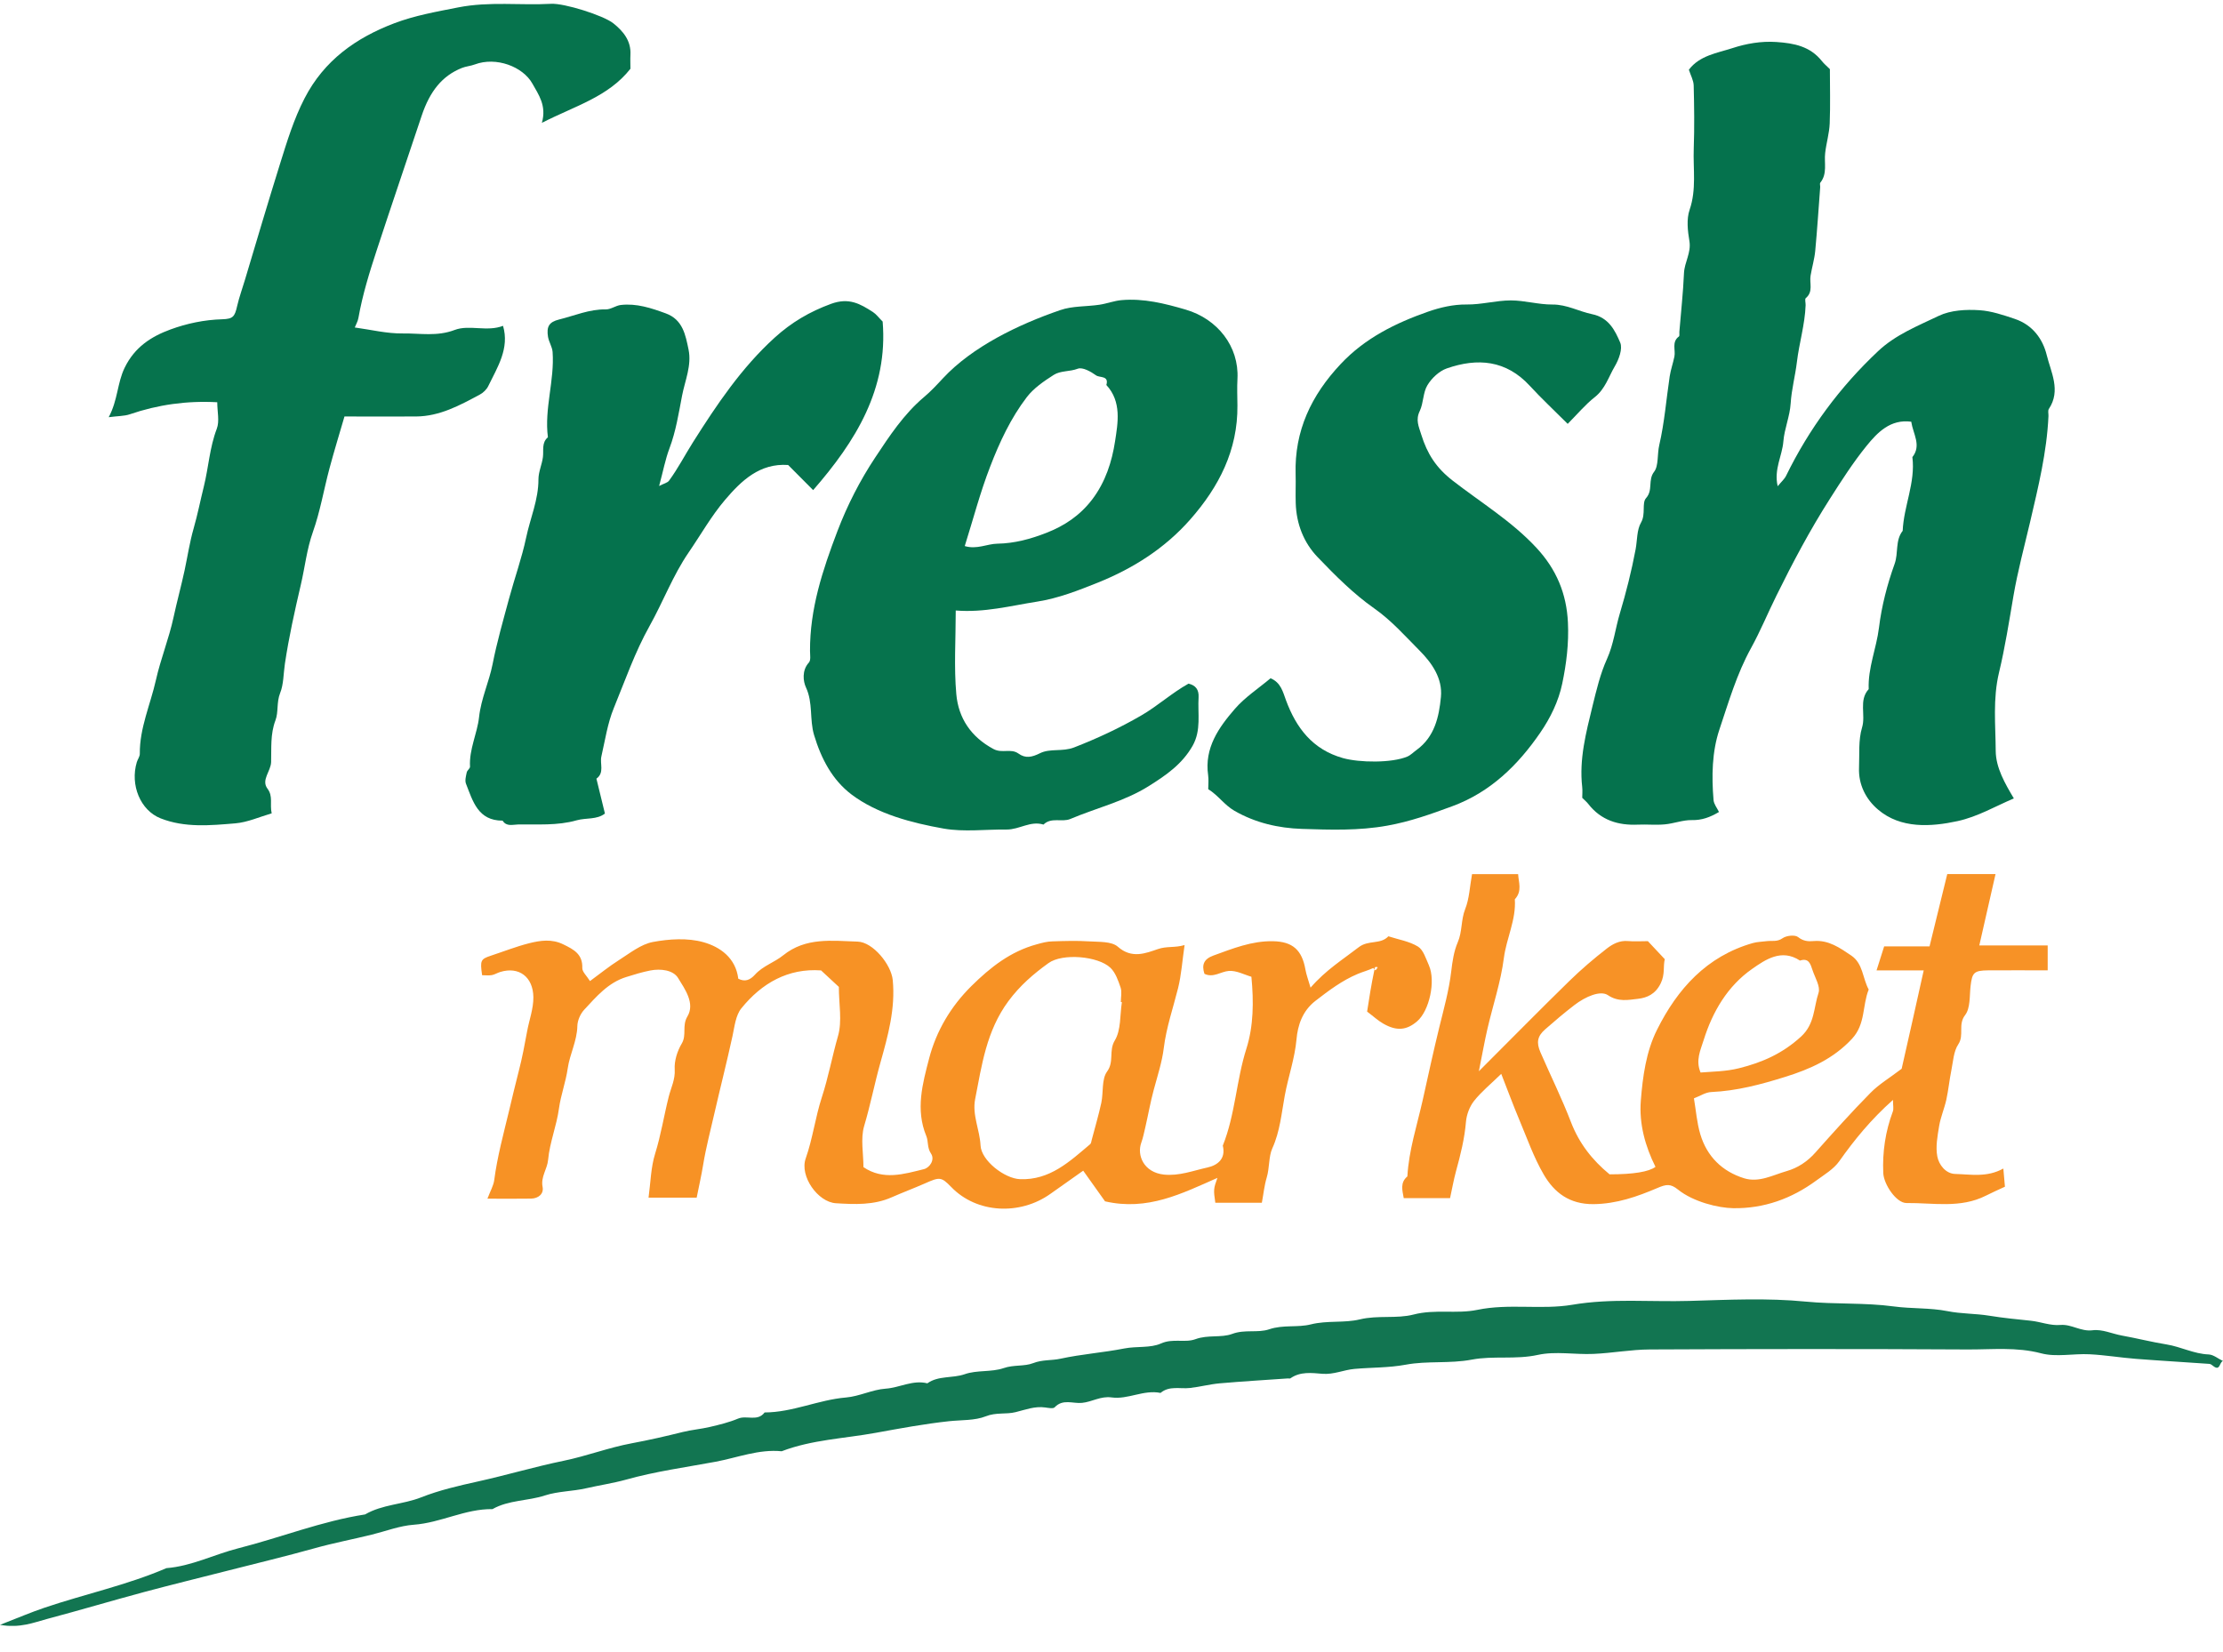 <svg width="74" height="55" viewBox="0 0 74 55" fill="none" xmlns="http://www.w3.org/2000/svg">
<g clip-path="url(#clip0_1_11728)">
<path d="M67.034 26.582C66.415 26.844 65.836 27.189 65.162 27.336C64.281 27.527 63.269 27.595 62.516 26.951C62.12 26.615 61.86 26.126 61.884 25.557C61.903 25.109 61.858 24.639 61.984 24.223C62.115 23.796 61.865 23.317 62.206 22.942C62.176 22.237 62.464 21.585 62.548 20.896C62.636 20.177 62.823 19.455 63.069 18.771C63.2 18.406 63.083 17.994 63.337 17.672C63.373 16.845 63.767 16.064 63.66 15.218C63.969 14.827 63.685 14.453 63.622 14.039C62.931 13.947 62.501 14.392 62.133 14.846C61.685 15.398 61.299 16.003 60.916 16.603C60.255 17.639 59.679 18.724 59.136 19.826C58.848 20.406 58.601 21.01 58.289 21.576C57.815 22.434 57.542 23.374 57.235 24.291C56.988 25.03 56.975 25.843 57.041 26.634C57.052 26.772 57.161 26.901 57.222 27.032C56.921 27.21 56.65 27.309 56.32 27.302C56.021 27.296 55.72 27.417 55.416 27.444C55.122 27.472 54.823 27.44 54.529 27.453C53.866 27.483 53.296 27.309 52.872 26.765C52.824 26.702 52.759 26.65 52.67 26.56C52.67 26.463 52.683 26.33 52.669 26.201C52.563 25.276 52.798 24.386 53.011 23.51C53.141 22.981 53.27 22.431 53.495 21.935C53.716 21.445 53.773 20.917 53.923 20.418C54.131 19.722 54.312 19.008 54.447 18.288C54.503 17.987 54.484 17.644 54.628 17.395C54.791 17.112 54.647 16.748 54.794 16.583C55.037 16.312 54.846 15.983 55.064 15.704C55.216 15.508 55.163 15.123 55.234 14.817C55.408 14.069 55.467 13.294 55.581 12.532C55.615 12.309 55.693 12.092 55.738 11.871C55.783 11.648 55.64 11.384 55.889 11.201C55.916 11.182 55.898 11.101 55.903 11.048C55.956 10.396 56.029 9.746 56.057 9.094C56.073 8.729 56.302 8.416 56.238 8.028C56.181 7.687 56.136 7.299 56.244 6.985C56.478 6.306 56.357 5.623 56.382 4.944C56.407 4.244 56.398 3.544 56.38 2.844C56.375 2.675 56.28 2.51 56.22 2.321C56.575 1.847 57.167 1.765 57.67 1.602C58.121 1.454 58.619 1.364 59.13 1.398C59.726 1.438 60.258 1.542 60.649 2.035C60.715 2.119 60.799 2.189 60.914 2.302C60.914 2.879 60.932 3.494 60.908 4.108C60.895 4.438 60.794 4.763 60.757 5.093C60.718 5.425 60.837 5.779 60.596 6.08C60.57 6.112 60.596 6.185 60.591 6.238C60.537 6.943 60.492 7.65 60.426 8.353C60.4 8.63 60.316 8.902 60.271 9.177C60.229 9.427 60.369 9.71 60.112 9.924C60.072 9.956 60.109 10.079 60.106 10.16C60.083 10.803 59.891 11.423 59.816 12.05C59.761 12.513 59.637 12.964 59.608 13.433C59.582 13.858 59.399 14.272 59.365 14.698C59.328 15.173 59.045 15.619 59.176 16.187C59.303 16.033 59.404 15.948 59.456 15.839C60.224 14.269 61.245 12.888 62.518 11.691C63.101 11.141 63.84 10.85 64.538 10.515C64.936 10.325 65.45 10.297 65.903 10.328C66.289 10.354 66.683 10.486 67.068 10.616C67.676 10.82 68.004 11.3 68.132 11.821C68.271 12.388 68.612 13.001 68.203 13.614C68.165 13.671 68.193 13.771 68.19 13.85C68.136 15.057 67.849 16.216 67.576 17.389C67.386 18.199 67.166 19.012 67.024 19.842C66.879 20.691 66.745 21.553 66.544 22.389C66.334 23.27 66.429 24.132 66.434 24.996C66.438 25.559 66.743 26.084 67.037 26.579L67.034 26.582Z" fill="#05724D"/>
<path d="M20.986 2.289C20.248 3.227 19.145 3.523 18.038 4.09C18.203 3.515 17.923 3.144 17.723 2.784C17.406 2.216 16.515 1.88 15.807 2.145C15.667 2.198 15.51 2.208 15.373 2.263C14.724 2.523 14.31 3.031 14.034 3.861C13.538 5.352 13.029 6.838 12.54 8.332C12.298 9.071 12.067 9.815 11.931 10.585C11.912 10.697 11.849 10.802 11.81 10.902C12.343 10.975 12.882 11.109 13.415 11.101C13.982 11.093 14.548 11.209 15.137 10.984C15.62 10.8 16.216 11.056 16.745 10.847C16.965 11.597 16.564 12.217 16.253 12.854C16.197 12.969 16.084 13.077 15.971 13.137C15.305 13.494 14.637 13.86 13.85 13.865C13.071 13.87 12.293 13.865 11.467 13.865C11.299 14.442 11.123 15.014 10.968 15.593C10.779 16.299 10.659 17.025 10.416 17.709C10.211 18.288 10.15 18.889 10.012 19.476C9.81 20.341 9.616 21.212 9.484 22.095C9.435 22.421 9.443 22.782 9.325 23.073C9.201 23.385 9.274 23.705 9.17 23.979C8.994 24.443 9.039 24.905 9.025 25.373C9.015 25.675 8.688 25.968 8.903 26.254C9.099 26.513 8.975 26.767 9.044 27.077C8.64 27.194 8.244 27.375 7.835 27.41C7.003 27.48 6.154 27.562 5.347 27.244C4.673 26.979 4.326 26.133 4.554 25.373C4.583 25.277 4.655 25.187 4.654 25.093C4.646 24.236 5.006 23.459 5.189 22.644C5.347 21.938 5.625 21.257 5.777 20.55C5.889 20.031 6.031 19.515 6.143 18.996C6.243 18.529 6.314 18.05 6.446 17.591C6.579 17.127 6.671 16.656 6.786 16.193C6.943 15.558 6.978 14.898 7.216 14.275C7.313 14.023 7.232 13.703 7.232 13.391C6.215 13.336 5.257 13.472 4.321 13.792C4.137 13.855 3.926 13.848 3.619 13.889C3.926 13.312 3.899 12.76 4.149 12.243C4.484 11.554 5.035 11.203 5.675 10.968C6.22 10.768 6.802 10.646 7.394 10.629C7.757 10.617 7.814 10.546 7.896 10.181C7.963 9.89 8.068 9.607 8.153 9.319C8.54 8.025 8.923 6.731 9.325 5.444C9.558 4.7 9.778 3.972 10.139 3.272C10.791 2.007 11.85 1.26 13.124 0.775C13.808 0.515 14.532 0.389 15.255 0.246C16.294 0.042 17.317 0.183 18.344 0.127C18.785 0.102 20.083 0.513 20.413 0.773C20.741 1.034 21.012 1.354 20.986 1.823C20.978 1.983 20.986 2.145 20.986 2.287V2.289Z" fill="#06734D"/>
<path d="M39.469 10.307C38.772 10.103 38.072 9.928 37.34 9.991C37.089 10.012 36.847 10.108 36.598 10.145C36.165 10.21 35.702 10.182 35.297 10.323C33.894 10.803 32.358 11.55 31.39 12.593C31.188 12.81 30.985 13.03 30.759 13.219C30.088 13.784 29.605 14.52 29.138 15.225C28.635 15.982 28.21 16.808 27.875 17.686C27.381 18.985 26.957 20.27 26.964 21.672C26.965 21.803 26.996 21.98 26.927 22.056C26.686 22.321 26.736 22.685 26.83 22.887C27.069 23.401 26.943 23.946 27.099 24.47C27.339 25.267 27.709 25.966 28.344 26.448C28.766 26.767 29.27 27.009 29.81 27.192C30.339 27.37 30.885 27.491 31.416 27.585C32.094 27.703 32.81 27.608 33.51 27.616C33.929 27.62 34.303 27.316 34.736 27.451C34.994 27.195 35.353 27.381 35.628 27.265C36.499 26.896 37.429 26.681 38.245 26.167C38.821 25.806 39.354 25.437 39.7 24.828C39.994 24.307 39.865 23.754 39.899 23.212C39.913 22.963 39.803 22.814 39.564 22.759C39.005 23.07 38.538 23.503 37.983 23.823C37.262 24.241 36.525 24.583 35.752 24.884C35.364 25.033 34.957 24.908 34.621 25.075C34.349 25.211 34.136 25.255 33.902 25.086C33.648 24.905 33.36 25.09 33.072 24.936C32.319 24.533 31.905 23.904 31.834 23.11C31.753 22.206 31.815 21.291 31.815 20.324C32.764 20.401 33.64 20.168 34.53 20.028C35.238 19.916 35.888 19.659 36.536 19.4C37.713 18.928 38.775 18.257 39.622 17.293C40.576 16.209 41.206 14.987 41.192 13.499C41.189 13.201 41.177 12.906 41.193 12.61C41.25 11.533 40.529 10.617 39.469 10.307ZM37.118 14.694C37.015 15.367 36.8 16.048 36.354 16.632C35.946 17.165 35.428 17.508 34.833 17.739C34.312 17.942 33.78 18.09 33.197 18.1C32.861 18.105 32.52 18.3 32.115 18.179C32.397 17.283 32.629 16.389 32.961 15.534C33.274 14.72 33.648 13.918 34.181 13.221C34.411 12.92 34.752 12.689 35.078 12.48C35.305 12.335 35.61 12.378 35.877 12.275C36.034 12.215 36.313 12.37 36.486 12.496C36.604 12.582 36.924 12.496 36.829 12.817C37.345 13.374 37.212 14.083 37.118 14.694Z" fill="#06734D"/>
<path d="M52.185 14.11C51.721 13.646 51.307 13.261 50.927 12.847C50.138 11.987 49.185 11.908 48.161 12.265C47.908 12.354 47.659 12.588 47.517 12.823C47.366 13.07 47.389 13.416 47.261 13.683C47.117 13.984 47.227 14.194 47.314 14.476C47.51 15.105 47.804 15.571 48.354 15.998C49.295 16.73 50.329 17.354 51.152 18.244C51.808 18.954 52.149 19.759 52.194 20.728C52.227 21.42 52.143 22.098 52.004 22.759C51.883 23.34 51.613 23.898 51.273 24.391C50.53 25.474 49.611 26.373 48.347 26.839C47.641 27.1 46.943 27.35 46.184 27.486C45.228 27.659 44.282 27.625 43.338 27.595C42.565 27.569 41.797 27.399 41.089 26.99C40.752 26.794 40.558 26.483 40.22 26.272C40.22 26.121 40.239 25.963 40.217 25.809C40.087 24.899 40.569 24.219 41.109 23.597C41.445 23.209 41.893 22.918 42.295 22.58C42.638 22.724 42.704 23.029 42.808 23.311C43.15 24.236 43.695 24.952 44.702 25.237C45.253 25.392 46.33 25.405 46.846 25.188C46.96 25.14 47.053 25.039 47.158 24.965C47.756 24.53 47.903 23.865 47.966 23.204C48.026 22.584 47.665 22.069 47.251 21.654C46.77 21.171 46.32 20.657 45.743 20.252C45.056 19.77 44.448 19.159 43.863 18.549C43.398 18.066 43.155 17.442 43.133 16.756C43.121 16.433 43.139 16.109 43.129 15.786C43.087 14.341 43.653 13.158 44.628 12.12C45.439 11.254 46.461 10.753 47.542 10.374C47.937 10.237 48.373 10.132 48.824 10.137C49.312 10.143 49.802 10.003 50.292 10.001C50.754 10.001 51.217 10.142 51.679 10.138C52.161 10.135 52.56 10.37 53.001 10.46C53.551 10.572 53.761 10.999 53.934 11.405C54.021 11.61 53.89 11.966 53.754 12.195C53.549 12.543 53.436 12.947 53.088 13.221C52.776 13.465 52.518 13.777 52.182 14.115L52.185 14.11Z" fill="#05734D"/>
<path d="M47.566 32.136C47.465 31.914 47.383 31.625 47.203 31.513C46.914 31.335 46.549 31.279 46.217 31.17C45.954 31.453 45.553 31.282 45.227 31.536C44.706 31.94 44.139 32.288 43.626 32.88C43.549 32.613 43.486 32.45 43.456 32.28C43.342 31.627 43.03 31.345 42.373 31.334C41.67 31.321 41.035 31.578 40.39 31.812C40.07 31.929 39.997 32.123 40.094 32.42C40.39 32.561 40.636 32.346 40.901 32.324C41.156 32.302 41.425 32.451 41.657 32.517C41.738 33.352 41.727 34.164 41.491 34.909C41.153 35.972 41.121 37.101 40.705 38.139C40.813 38.579 40.529 38.794 40.19 38.868C39.716 38.972 39.254 39.156 38.744 39.103C38.074 39.03 37.839 38.462 37.991 38.042C38.054 37.869 38.083 37.704 38.125 37.532C38.222 37.115 38.294 36.693 38.407 36.278C38.531 35.818 38.685 35.348 38.741 34.885C38.827 34.195 39.052 33.556 39.217 32.893C39.326 32.453 39.355 31.992 39.433 31.462C39.098 31.56 38.843 31.492 38.544 31.596C38.138 31.735 37.674 31.927 37.212 31.518C37 31.332 36.578 31.361 36.249 31.339C35.846 31.313 35.44 31.326 35.036 31.339C34.86 31.342 34.69 31.387 34.516 31.436C33.635 31.675 32.967 32.204 32.338 32.825C31.65 33.506 31.17 34.318 30.93 35.233C30.712 36.071 30.47 36.937 30.835 37.819C30.91 37.997 30.858 38.207 30.992 38.404C31.129 38.608 30.95 38.873 30.756 38.922C30.087 39.087 29.4 39.302 28.743 38.855C28.743 38.398 28.642 37.909 28.766 37.487C28.975 36.787 29.112 36.072 29.309 35.372C29.561 34.476 29.81 33.578 29.718 32.627C29.668 32.112 29.059 31.361 28.546 31.347C27.698 31.321 26.826 31.195 26.07 31.804C25.779 32.039 25.391 32.158 25.131 32.448C24.969 32.627 24.799 32.697 24.576 32.582C24.492 31.888 23.968 31.521 23.414 31.366C22.89 31.219 22.277 31.258 21.731 31.36C21.334 31.436 20.97 31.73 20.611 31.958C20.271 32.173 19.958 32.429 19.64 32.661C19.53 32.484 19.379 32.353 19.384 32.226C19.399 31.765 19.1 31.609 18.755 31.441C18.371 31.25 17.988 31.308 17.612 31.402C17.179 31.512 16.759 31.678 16.332 31.819C16.001 31.93 15.977 31.976 16.049 32.466C16.156 32.466 16.266 32.48 16.369 32.463C16.465 32.446 16.554 32.388 16.649 32.359C17.278 32.165 17.745 32.524 17.755 33.194C17.759 33.587 17.616 33.955 17.548 34.329C17.467 34.769 17.383 35.221 17.268 35.661C17.155 36.1 17.05 36.541 16.945 36.983C16.762 37.746 16.554 38.504 16.452 39.287C16.428 39.471 16.323 39.648 16.226 39.905C16.777 39.905 17.228 39.911 17.68 39.903C17.924 39.898 18.107 39.743 18.062 39.515C17.995 39.174 18.219 38.922 18.246 38.609C18.299 38.029 18.529 37.482 18.608 36.897C18.668 36.457 18.834 36.022 18.899 35.564C18.967 35.094 19.208 34.657 19.219 34.161C19.222 33.976 19.318 33.755 19.445 33.617C19.851 33.181 20.244 32.712 20.847 32.526C21.11 32.443 21.376 32.362 21.645 32.309C21.993 32.241 22.41 32.293 22.572 32.558C22.8 32.93 23.144 33.404 22.882 33.84C22.696 34.151 22.866 34.453 22.695 34.74C22.546 34.99 22.442 35.317 22.46 35.602C22.481 35.936 22.337 36.211 22.263 36.502C22.103 37.135 22.003 37.783 21.807 38.411C21.665 38.868 21.658 39.368 21.589 39.871H23.191C23.27 39.478 23.349 39.129 23.407 38.776C23.501 38.199 23.653 37.63 23.781 37.065C23.978 36.208 24.196 35.352 24.384 34.49C24.452 34.174 24.489 33.803 24.678 33.569C25.362 32.723 26.243 32.228 27.332 32.306C27.554 32.511 27.749 32.694 27.924 32.855C27.924 33.425 28.039 33.996 27.896 34.49C27.702 35.166 27.576 35.859 27.358 36.528C27.14 37.196 27.056 37.898 26.82 38.568C26.614 39.153 27.221 40.02 27.827 40.057C28.449 40.096 29.083 40.125 29.681 39.86C30.045 39.7 30.418 39.56 30.783 39.4C31.276 39.182 31.328 39.169 31.666 39.518C32.513 40.398 33.953 40.469 34.97 39.742C35.35 39.47 35.733 39.203 36.058 38.973C36.346 39.378 36.598 39.732 36.785 39.994C38.203 40.319 39.336 39.737 40.526 39.213C40.395 39.573 40.393 39.612 40.456 40.041H42.005C42.06 39.748 42.087 39.468 42.166 39.205C42.264 38.881 42.23 38.5 42.352 38.233C42.611 37.663 42.661 37.051 42.768 36.473C42.883 35.847 43.101 35.242 43.159 34.596C43.199 34.146 43.348 33.661 43.788 33.32C44.236 32.974 44.678 32.64 45.199 32.422C45.352 32.356 45.516 32.317 45.734 32.218C45.758 32.199 45.778 32.186 45.768 32.204C45.829 32.175 45.863 32.202 45.86 32.207C45.841 32.243 45.813 32.273 45.789 32.304C45.778 32.293 45.766 32.283 45.755 32.27C45.644 32.8 45.576 33.239 45.509 33.677C45.718 33.834 45.871 33.978 46.051 34.08C46.492 34.332 46.825 34.3 47.173 34.001C47.582 33.651 47.798 32.658 47.566 32.138V32.136ZM37.11 34.638C36.902 34.979 37.097 35.34 36.853 35.673C36.666 35.93 36.735 36.365 36.661 36.714C36.57 37.13 36.449 37.539 36.341 37.951C36.328 38 36.323 38.063 36.291 38.09C35.608 38.668 34.946 39.294 33.956 39.256C33.441 39.237 32.665 38.637 32.641 38.134C32.615 37.612 32.358 37.122 32.461 36.59C32.683 35.456 32.835 34.324 33.565 33.333C33.952 32.809 34.406 32.42 34.902 32.063C35.369 31.725 36.554 31.829 36.963 32.217C37.133 32.379 37.223 32.642 37.303 32.877C37.351 33.02 37.311 33.195 37.311 33.357C37.324 33.357 37.335 33.36 37.346 33.363C37.278 33.794 37.32 34.293 37.11 34.638ZM45.734 32.217C45.734 32.217 45.723 32.226 45.716 32.231C45.729 32.244 45.742 32.257 45.755 32.269C45.758 32.246 45.763 32.225 45.768 32.202C45.757 32.207 45.745 32.214 45.734 32.217Z" fill="#F79225"/>
<path d="M27.07 16.318C26.771 16.017 26.506 15.75 26.236 15.48C25.29 15.414 24.679 16.004 24.139 16.637C23.68 17.175 23.328 17.803 22.925 18.39C22.398 19.158 22.075 20.033 21.624 20.838C21.134 21.713 20.808 22.656 20.431 23.576C20.224 24.082 20.143 24.643 20.019 25.182C19.962 25.428 20.129 25.724 19.854 25.923C19.948 26.308 20.042 26.691 20.137 27.084C19.867 27.294 19.51 27.221 19.2 27.308C18.546 27.494 17.897 27.436 17.242 27.448C17.067 27.451 16.859 27.527 16.731 27.32C15.91 27.323 15.74 26.671 15.512 26.091C15.47 25.984 15.511 25.837 15.537 25.714C15.551 25.644 15.65 25.583 15.646 25.521C15.614 24.944 15.887 24.42 15.947 23.875C16.015 23.254 16.279 22.708 16.397 22.113C16.542 21.373 16.752 20.647 16.948 19.919C17.13 19.244 17.371 18.579 17.515 17.895C17.651 17.25 17.926 16.637 17.924 15.957C17.924 15.71 18.041 15.466 18.073 15.217C18.102 14.989 18.024 14.738 18.239 14.557C18.115 13.6 18.464 12.668 18.395 11.716C18.382 11.546 18.272 11.386 18.243 11.216C18.188 10.876 18.275 10.721 18.606 10.638C19.122 10.511 19.616 10.291 20.166 10.3C20.331 10.304 20.494 10.173 20.666 10.153C21.189 10.093 21.677 10.255 22.163 10.433C22.73 10.64 22.82 11.151 22.921 11.639C23.029 12.165 22.803 12.67 22.706 13.168C22.593 13.755 22.5 14.356 22.285 14.927C22.146 15.296 22.074 15.689 21.941 16.179C22.099 16.096 22.221 16.074 22.272 16.001C22.571 15.594 22.803 15.142 23.073 14.715C23.865 13.464 24.683 12.243 25.79 11.238C26.344 10.735 26.95 10.376 27.668 10.114C28.265 9.898 28.636 10.116 29.06 10.389C29.17 10.46 29.252 10.577 29.382 10.705C29.567 12.949 28.485 14.691 27.067 16.318H27.07Z" fill="#05724D"/>
<path d="M74 45.309C73.877 45.345 73.911 45.66 73.677 45.478C73.638 45.447 73.591 45.408 73.546 45.405C72.733 45.347 71.92 45.301 71.108 45.238C70.591 45.198 70.077 45.111 69.558 45.085C69.021 45.057 68.452 45.187 67.948 45.054C67.128 44.837 66.315 44.929 65.504 44.925C61.975 44.905 58.446 44.908 54.918 44.925C54.294 44.928 53.67 45.046 53.044 45.073C52.425 45.101 51.783 44.976 51.192 45.106C50.451 45.269 49.708 45.127 48.995 45.263C48.258 45.403 47.513 45.298 46.8 45.431C46.221 45.539 45.655 45.521 45.085 45.573C44.729 45.605 44.396 45.766 44.02 45.735C43.662 45.706 43.284 45.654 42.954 45.887C42.937 45.9 42.901 45.887 42.875 45.889C42.117 45.942 41.357 45.987 40.599 46.053C40.269 46.083 39.944 46.17 39.615 46.207C39.283 46.246 38.928 46.123 38.632 46.372C38.072 46.257 37.549 46.598 37.004 46.522C36.639 46.471 36.353 46.67 36.02 46.703C35.717 46.734 35.381 46.56 35.108 46.851C35.058 46.904 34.899 46.87 34.793 46.856C34.447 46.807 34.133 46.932 33.807 47.012C33.487 47.092 33.16 47.012 32.813 47.151C32.454 47.295 32.001 47.27 31.595 47.313C30.773 47.402 29.956 47.554 29.153 47.7C28.109 47.891 27.027 47.928 26.02 48.314C25.257 48.238 24.543 48.529 23.815 48.664C22.824 48.848 21.819 48.984 20.839 49.259C20.409 49.378 19.949 49.446 19.503 49.548C19.055 49.65 18.576 49.644 18.143 49.784C17.566 49.974 16.934 49.933 16.394 50.24C15.486 50.227 14.676 50.695 13.774 50.76C13.307 50.793 12.841 50.975 12.377 51.089C11.744 51.246 11.1 51.367 10.47 51.544C9.502 51.814 8.524 52.048 7.549 52.297C6.623 52.533 5.695 52.76 4.772 53.007C3.707 53.294 2.649 53.609 1.584 53.892C1.123 54.015 0.666 54.211 0 54.093C0.59 53.864 1.028 53.675 1.479 53.523C2.827 53.067 4.227 52.77 5.54 52.205C6.38 52.139 7.13 51.748 7.934 51.544C9.345 51.186 10.706 50.641 12.153 50.417C12.731 50.08 13.417 50.087 14.018 49.849C14.629 49.608 15.272 49.461 15.895 49.323C16.857 49.111 17.802 48.828 18.767 48.63C19.529 48.473 20.264 48.191 21.027 48.049C21.601 47.942 22.166 47.813 22.732 47.672C23.028 47.599 23.337 47.574 23.633 47.504C23.95 47.43 24.27 47.352 24.569 47.227C24.856 47.106 25.218 47.336 25.453 47.022C26.384 47.02 27.239 46.602 28.16 46.524C28.607 46.487 29.038 46.26 29.483 46.23C29.951 46.197 30.386 45.931 30.87 46.052C31.241 45.788 31.705 45.892 32.116 45.748C32.52 45.605 33.003 45.686 33.409 45.546C33.745 45.429 34.098 45.495 34.39 45.381C34.701 45.259 35.003 45.298 35.3 45.233C36.005 45.08 36.724 45.03 37.426 44.892C37.84 44.811 38.294 44.884 38.643 44.727C39.047 44.546 39.442 44.713 39.797 44.582C40.208 44.43 40.652 44.543 41.018 44.407C41.441 44.249 41.868 44.383 42.248 44.254C42.715 44.095 43.194 44.202 43.636 44.09C44.184 43.953 44.747 44.05 45.266 43.924C45.87 43.778 46.489 43.909 47.057 43.762C47.771 43.576 48.489 43.749 49.174 43.607C50.231 43.387 51.306 43.611 52.339 43.437C53.644 43.215 54.939 43.348 56.237 43.309C57.528 43.272 58.831 43.206 60.113 43.332C61.091 43.427 62.074 43.362 63.035 43.492C63.637 43.573 64.246 43.534 64.827 43.649C65.295 43.742 65.759 43.726 66.217 43.801C66.681 43.877 67.14 43.92 67.605 43.969C67.93 44.003 68.249 44.139 68.591 44.109C68.958 44.079 69.269 44.336 69.658 44.286C69.98 44.244 70.31 44.404 70.635 44.462C71.129 44.551 71.622 44.677 72.122 44.758C72.595 44.834 73.03 45.072 73.523 45.091C73.683 45.098 73.838 45.232 74.002 45.311L74 45.309Z" fill="#127551"/>
<path d="M65.888 31.473C66.075 30.649 66.248 29.889 66.428 29.099H64.821C64.622 29.912 64.43 30.695 64.231 31.507H62.72C62.639 31.764 62.564 31.997 62.467 32.306H64.037C63.901 32.917 63.782 33.457 63.66 33.999C63.534 34.565 63.405 35.131 63.303 35.58C62.902 35.886 62.543 36.098 62.262 36.386C61.63 37.026 61.029 37.699 60.429 38.372C60.164 38.671 59.842 38.883 59.472 38.988C59.013 39.12 58.556 39.379 58.059 39.226C57.327 38.998 56.821 38.499 56.601 37.762C56.486 37.379 56.457 36.968 56.388 36.565C56.592 36.488 56.776 36.363 56.965 36.355C57.814 36.318 58.627 36.101 59.427 35.85C60.253 35.593 61.032 35.249 61.653 34.579C62.104 34.091 61.991 33.475 62.206 32.943C62.002 32.569 62.018 32.076 61.627 31.812C61.249 31.558 60.872 31.285 60.371 31.329C60.193 31.345 60.028 31.334 59.855 31.196C59.752 31.114 59.466 31.144 59.338 31.235C59.157 31.363 58.986 31.309 58.809 31.332C58.656 31.353 58.497 31.353 58.35 31.395C56.813 31.833 55.837 32.922 55.158 34.285C54.796 35.008 54.684 35.836 54.62 36.643C54.56 37.414 54.765 38.157 55.108 38.846C54.886 39.011 54.377 39.095 53.58 39.095C53.003 38.621 52.568 38.064 52.297 37.361C51.994 36.572 51.618 35.812 51.28 35.035C51.136 34.704 51.176 34.495 51.437 34.267C51.75 33.992 52.069 33.722 52.398 33.468C52.785 33.169 53.281 32.962 53.528 33.132C53.87 33.363 54.207 33.287 54.524 33.252C54.818 33.218 55.106 33.104 55.285 32.731C55.431 32.43 55.358 32.168 55.418 31.932C55.214 31.715 55.03 31.52 54.855 31.332C54.623 31.332 54.406 31.348 54.191 31.329C53.913 31.303 53.68 31.429 53.488 31.578C53.053 31.916 52.633 32.275 52.239 32.66C51.267 33.609 50.315 34.578 49.229 35.663C49.347 35.079 49.419 34.66 49.515 34.248C49.697 33.464 49.959 32.689 50.061 31.895C50.147 31.232 50.473 30.62 50.426 29.938C50.682 29.663 50.548 29.364 50.536 29.1H49.002C48.926 29.514 48.913 29.914 48.774 30.263C48.63 30.625 48.681 31.013 48.525 31.372C48.398 31.668 48.348 32.006 48.31 32.331C48.236 32.965 48.063 33.585 47.913 34.194C47.716 35 47.539 35.815 47.36 36.622C47.171 37.463 46.898 38.294 46.849 39.164C46.6 39.373 46.683 39.628 46.728 39.887H48.27C48.338 39.578 48.39 39.279 48.469 38.988C48.618 38.446 48.753 37.907 48.8 37.343C48.821 37.105 48.92 36.84 49.067 36.653C49.311 36.345 49.621 36.093 49.974 35.75C50.194 36.311 50.371 36.792 50.57 37.266C50.831 37.885 51.054 38.529 51.39 39.104C51.741 39.706 52.248 40.094 53.045 40.087C53.816 40.079 54.503 39.835 55.174 39.549C55.468 39.423 55.609 39.402 55.856 39.601C56.372 40.016 57.204 40.214 57.694 40.222C58.719 40.238 59.639 39.905 60.46 39.302C60.73 39.104 61.038 38.923 61.224 38.661C61.733 37.94 62.285 37.266 63.014 36.617C63.014 36.803 63.043 36.915 63.009 37.004C62.762 37.665 62.66 38.349 62.691 39.053C62.708 39.429 63.125 40.054 63.465 40.05C64.347 40.041 65.257 40.235 66.105 39.806C66.303 39.704 66.51 39.615 66.741 39.507C66.725 39.321 66.707 39.124 66.688 38.902C66.138 39.206 65.6 39.095 65.085 39.082C64.769 39.074 64.54 38.773 64.49 38.499C64.428 38.176 64.496 37.82 64.551 37.485C64.6 37.19 64.724 36.908 64.789 36.615C64.86 36.292 64.891 35.959 64.957 35.634C65.017 35.338 65.031 35.001 65.189 34.765C65.393 34.458 65.17 34.112 65.414 33.795C65.594 33.562 65.56 33.159 65.597 32.83C65.649 32.378 65.71 32.309 66.185 32.304C66.85 32.299 67.514 32.304 68.164 32.304V31.474H65.888V31.473ZM56.711 34.628C57.01 33.675 57.508 32.828 58.324 32.257C58.766 31.948 59.304 31.573 59.918 31.979C60.212 31.879 60.271 32.1 60.335 32.294C60.418 32.547 60.605 32.844 60.536 33.053C60.373 33.541 60.414 34.088 59.955 34.508C59.346 35.066 58.675 35.368 57.888 35.563C57.445 35.673 57.03 35.671 56.609 35.705C56.438 35.299 56.606 34.966 56.711 34.628Z" fill="#F79226"/>
</g>
<defs>
<clipPath id="clip0_1_11728">
<rect width="74" height="54" fill="white" transform="translate(0 0.126)"/>
</clipPath>
</defs>
</svg>

